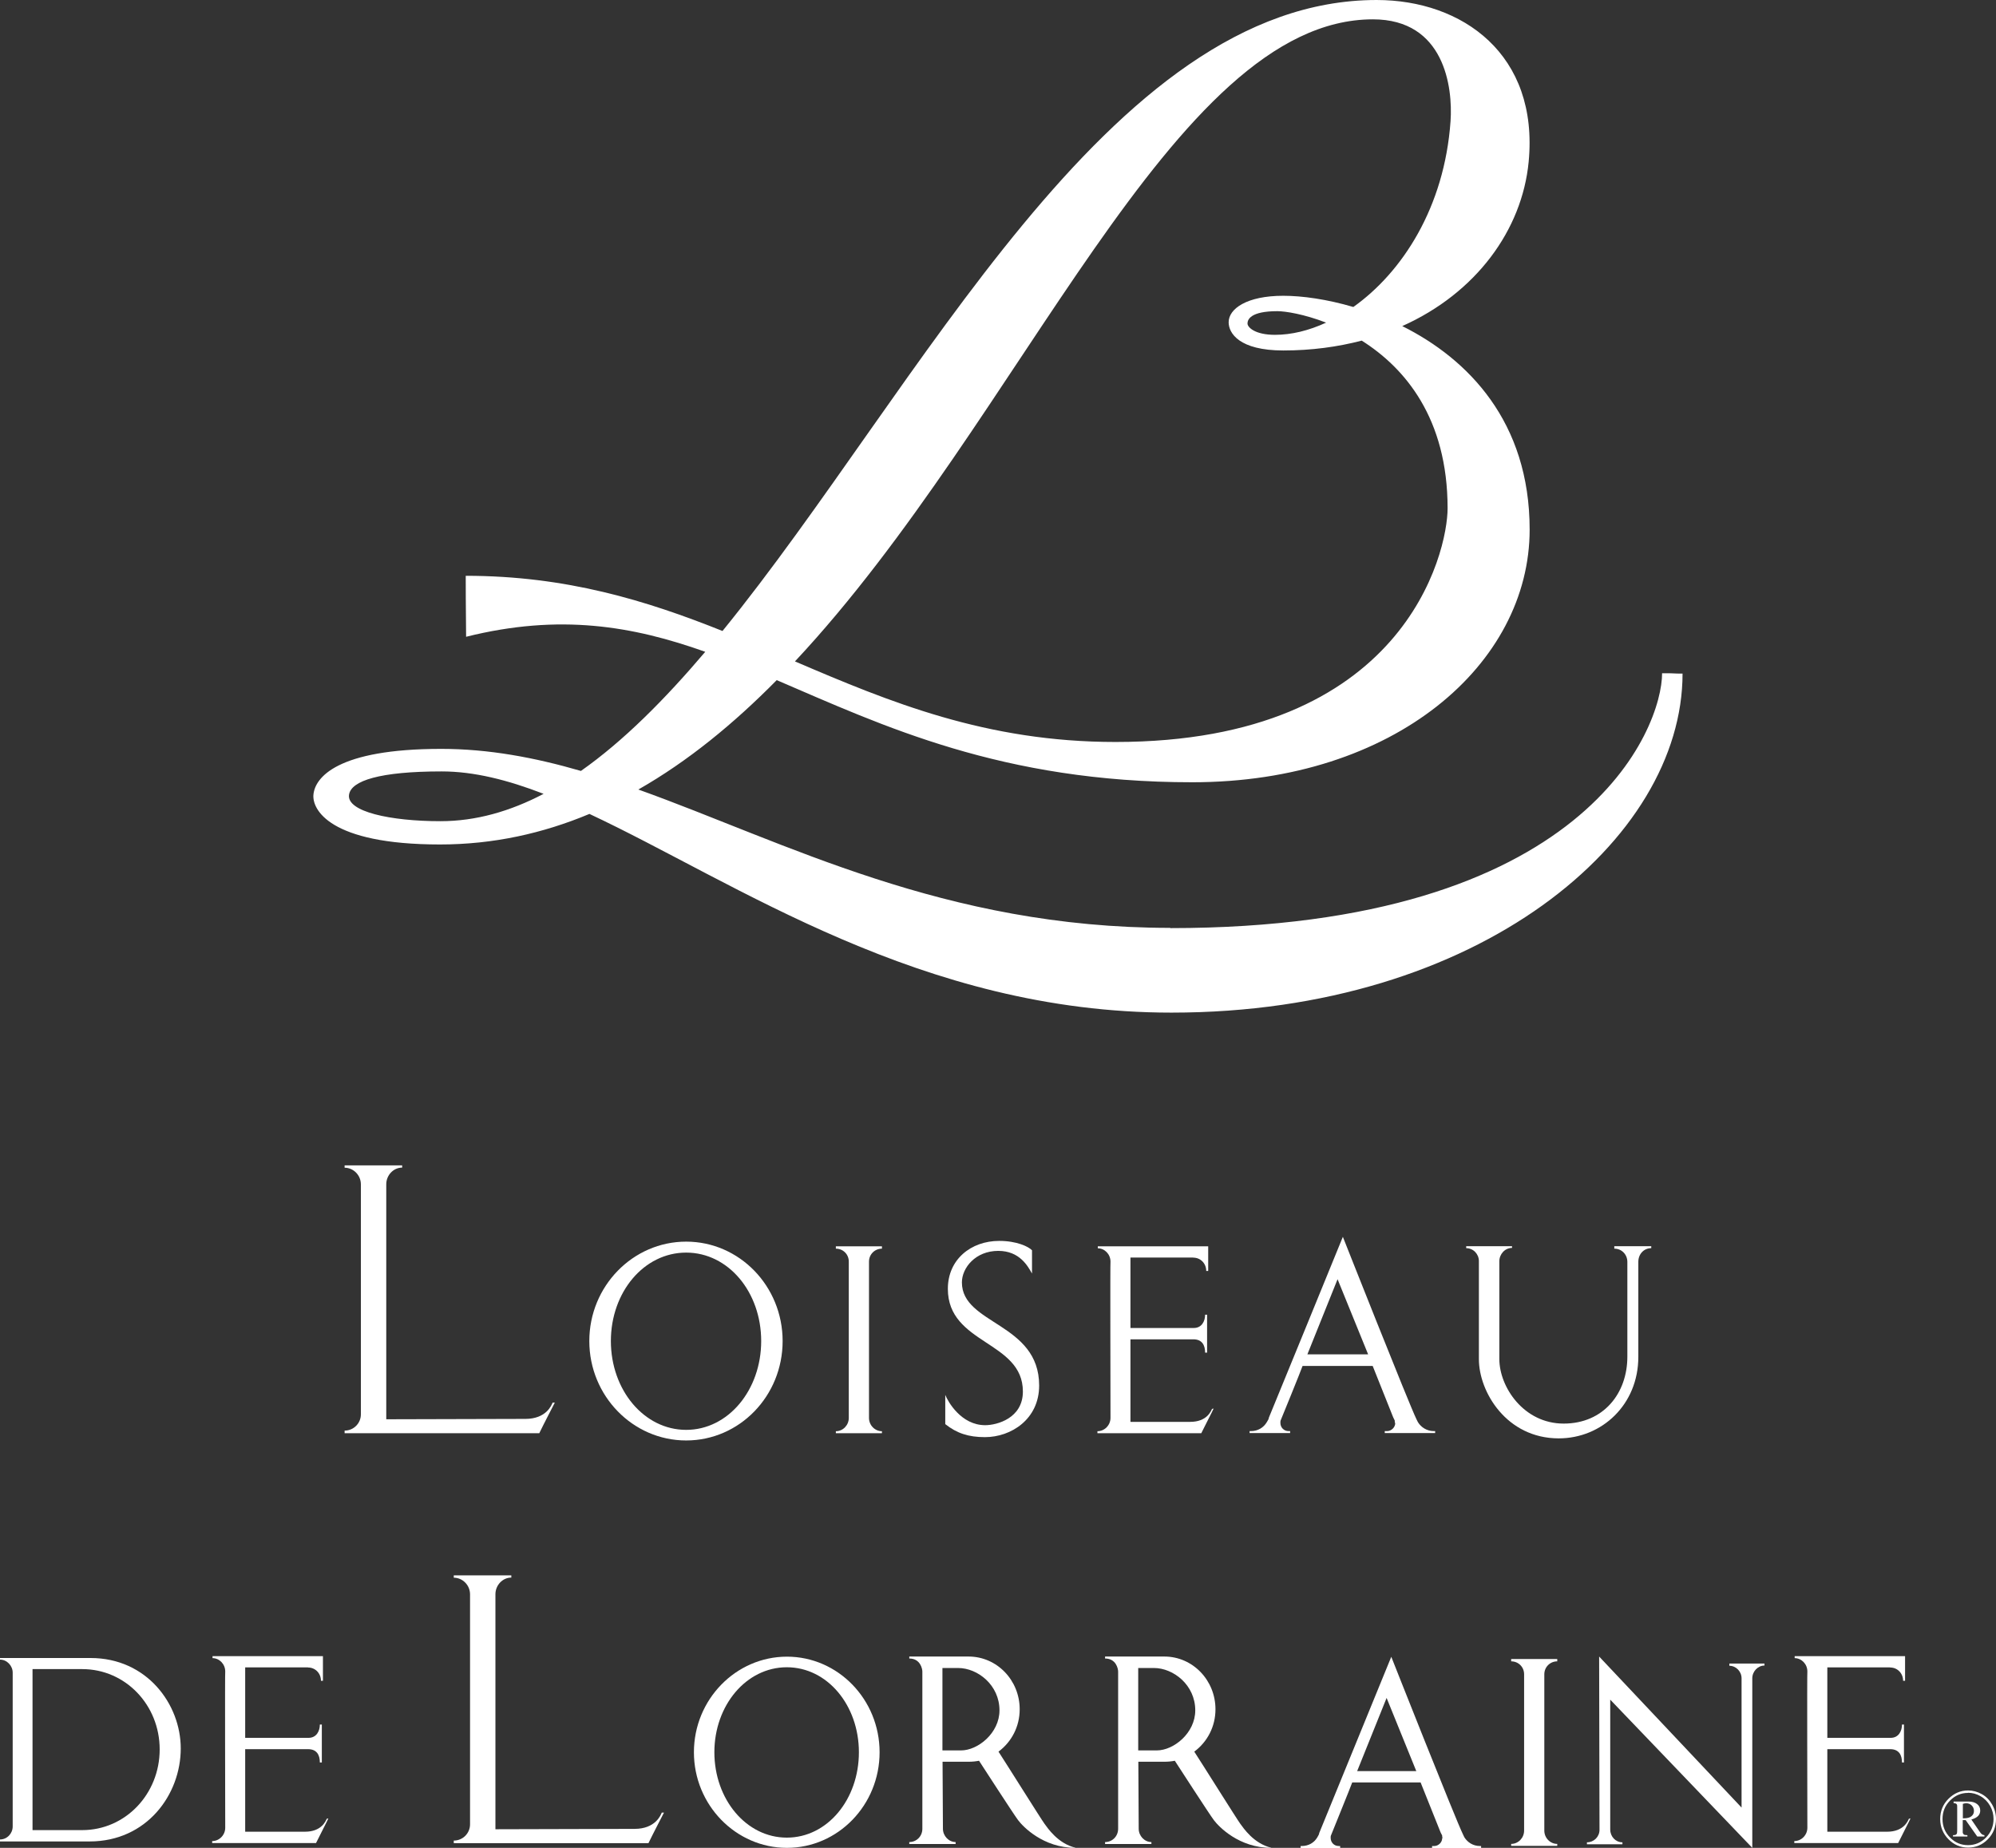 <?xml version="1.0" encoding="UTF-8"?>
<svg id="Calque_2" data-name="Calque 2" xmlns="http://www.w3.org/2000/svg" viewBox="0 0 162 150">
  <rect x="0" y="0" width="162" height="150" fill="#333333" stroke="none"/>
  <g id="a">
    <g>
      <path d="M32.64,94.78c-.71,0-1.29.62-1.29,1.35v19.08c.5,0,10.42-.03,11.29-.03,1.71,0,2.13-1.13,2.21-1.32h.18c-.08.16-.9,1.73-1.26,2.48h-15.8v-.21c.74,0,1.32-.6,1.32-1.32v-18.67c0-.75-.61-1.35-1.32-1.35v-.19h4.67v.19h0Z" style="fill: #fff;"/>
      <path d="M63.52,108.86c0,4.46-3.5,8.07-7.83,8.07s-7.86-3.62-7.86-8.07,3.53-8.07,7.86-8.07,7.83,3.62,7.83,8.07M61.78,108.86c0-3.97-2.66-7.18-6.09-7.18s-6.11,3.21-6.11,7.18,2.69,7.21,6.11,7.21,6.09-3.24,6.09-7.21" style="fill: #fff;"/>
      <path d="M71.58,116.18v.16h-3.74v-.16c.58,0,1.05-.49,1.05-1.08v-12.69c0-.6-.47-1.05-1.05-1.05v-.19h3.74v.19c-.58,0-1.05.46-1.05,1.05v12.69c0,.6.48,1.08,1.05,1.08" style="fill: #fff;"/>
      <path d="M76.72,115.61v-2.38c.21.54,1.29,2.46,3.24,2.46.95,0,3.06-.56,3.06-2.73,0-4.13-6.09-3.81-6.09-8.34,0-2.38,1.87-3.89,4.17-3.89,1.42,0,2.37.46,2.66.76v1.89c-.34-.6-1-1.84-2.74-1.84-1.85,0-2.95,1.38-2.95,2.56,0,3.43,6.27,3.27,6.27,8.37,0,2.73-2.27,4.19-4.4,4.19-1.34,0-2.29-.32-3.21-1.05" style="fill: #fff;"/>
      <path d="M96.84,102.08h-5.09v5.72h5.14c.66,0,.92-.57.92-1.08h.16v3.08h-.16c0-.62-.26-1.08-.95-1.08h-5.11v6.7h4.85c1.37,0,1.69-.89,1.77-1.05.05,0,.08-.03.13-.03-.05.14-.71,1.4-1,2h-8.43v-.16c.58,0,1.06-.49,1.06-1.08,0-1.62-.03-12.69,0-12.69,0-.6-.48-1.08-1.03-1.08v-.16h8.96v2h-.16c0-.6-.45-1.08-1.05-1.08" style="fill: #fff;"/>
      <path d="M113.23,115.53c-.03-.08-.03-.14-.03-.22,0,0-.1-.22-.13-.27-.05-.13-1.61-4.05-1.66-4.16h-5.69c-.13.38-1.71,4.27-1.77,4.4-.03.06-.03.14-.03.22,0,.38.29.67.66.67h.13v.16h-3.29v-.16h.11c.55,0,1.02-.27,1.29-.73l.11-.19c.03-.05.05-.11.05-.16.11-.24,6.01-14.69,6.01-14.69,0,0,5.4,13.66,5.98,14.82l.11.22c.26.43.74.73,1.29.73h.11v.16h-4.09v-.16h.19c.34,0,.66-.3.66-.65M111.04,109.94l-2.48-6.1-2.45,6.1h4.93Z" style="fill: #fff;"/>
      <path d="M131.02,101.35v-.19h3v.16c-.61,0-1.05.49-1.05,1.11v7.72c0,3.86-2.95,6.61-6.46,6.61-4.24,0-6.48-3.78-6.48-6.43v-7.96c0-.57-.45-1.05-1.03-1.05v-.16h3.72v.14c-.58,0-1.03.51-1.03,1.08v7.94c0,2.27,1.98,5.24,5.22,5.24s5.17-2.46,5.17-5.43v-7.69c0-.62-.47-1.08-1.05-1.08" style="fill: #fff;"/>
    </g>
    <path d="M94.98,75.32c-18.36,0-31.2-6.94-43.17-11.23,4.02-2.29,7.74-5.34,11.23-8.88,8.61,3.69,18.23,8.29,33.73,8.29,16.45,0,27.38-9.62,27.38-20.51,0-8.76-5-13.85-10.34-16.52,5.99-2.68,9.73-7.8,10.26-13.34.83-8.7-5.36-13.13-12.34-13.13-21.77,0-37.08,31.53-53.09,51.22-6.17-2.47-12.69-4.48-20.84-4.48,0,2.86.03,3.67.03,4.95,7.62-1.9,13.54-.87,19.41,1.22-3.31,3.9-6.65,7.25-10.09,9.67-3.76-1.09-7.49-1.79-11.34-1.79-8.48,0-10.24,2.34-10.37,3.71-.12,1.18,1.26,4.05,10.27,4.05,4.33,0,8.36-.9,12.13-2.48,11.97,5.61,26.91,16.13,47.24,16.13,25.01,0,41.48-14.06,41.48-27.52-.93,0-.35-.03-1.66-.03,0,4.4-6.07,20.69-39.92,20.69M111.43,1.57c5.82,0,6.49,5.53,6.3,8.26-.49,7.01-3.93,12.28-7.89,15.09-2.14-.63-4.15-.91-5.69-.91-2.95,0-4.43,1.05-4.43,2.15,0,.88.85,2.29,4.44,2.29,2.28,0,4.4-.29,6.36-.8,3.5,2.21,6.97,6.29,6.97,13.61,0,3.55-3.47,18.97-26.95,18.97-10.51,0-18.31-3.24-26.02-6.54C82.99,33.96,95.13,1.57,111.43,1.57M107.63,26.19c-1.41.65-2.82.99-4.15.99-1.62,0-2.23-.61-2.23-.92s.23-1,2.42-1c.66,0,2.17.24,3.96.93M35.74,66.66c-4.03,0-7.64-.77-7.41-2.16.18-1.13,2.51-1.88,7.52-1.88,2.61,0,5.35.69,8.27,1.82-2.71,1.42-5.49,2.22-8.37,2.22" style="fill: #fff;"/>
    <g>
      <g>
        <path d="M24.99,135.35h-5.09v5.72h5.14c.66,0,.92-.57.92-1.08h.16v3.08h-.16c0-.62-.26-1.08-.95-1.08h-5.11v6.7h4.85c1.37,0,1.69-.89,1.77-1.05.05,0,.08-.03.13-.03-.05.14-.71,1.4-1,2h-8.43v-.16c.58,0,1.06-.49,1.06-1.08,0-1.62-.03-12.69,0-12.69,0-.6-.48-1.08-1.03-1.08v-.16h8.96v2h-.16c0-.6-.45-1.08-1.05-1.08" style="fill: #fff;"/>
        <path d="M14.67,141.93c0,3.76-2.77,7.55-7.4,7.55H0v-.16c.57,0,1.03-.48,1.03-1.06v-12.48c0-.56-.46-1.06-1.03-1.06v-.13h7.35c4.58,0,7.32,3.76,7.32,7.34M12.96,142.01c0-3.6-2.77-6.52-6.29-6.52H2.64v13.07h4.03c3.52,0,6.29-2.94,6.29-6.55" style="fill: #fff;"/>
      </g>
      <g>
        <path d="M41.5,128.06c-.71,0-1.29.62-1.29,1.35v19.08c.5,0,10.42-.03,11.29-.03,1.71,0,2.13-1.13,2.21-1.32h.18c-.08.16-.9,1.73-1.26,2.48h-15.8v-.21c.74,0,1.32-.6,1.32-1.32v-18.67c0-.75-.61-1.35-1.32-1.35v-.19h4.67v.19h0Z" style="fill: #fff;"/>
        <path d="M126.39,149.68v.16h-3.74v-.16c.58,0,1.05-.49,1.05-1.08v-12.69c0-.6-.47-1.05-1.05-1.05v-.19h3.74v.19c-.58,0-1.05.46-1.05,1.05v12.69c0,.6.48,1.08,1.05,1.08" style="fill: #fff;"/>
        <path d="M153.4,135.35h-5.09v5.72h5.14c.66,0,.92-.57.92-1.08h.16v3.08h-.16c0-.62-.26-1.08-.95-1.08h-5.11v6.7h4.85c1.37,0,1.69-.89,1.77-1.05.05,0,.08-.03.13-.03-.05.14-.71,1.4-1,2h-8.43v-.16c.58,0,1.06-.49,1.06-1.08,0-1.62-.03-12.69,0-12.69,0-.6-.48-1.08-1.03-1.08v-.16h8.96v2h-.16c0-.6-.45-1.08-1.05-1.08" style="fill: #fff;"/>
        <path d="M159.73,145.34c.39,0,.76.1,1.12.3s.63.48.84.85.31.76.31,1.17c0,.64-.22,1.19-.66,1.64s-.98.68-1.6.68-1.16-.23-1.6-.68-.67-1-.67-1.64.22-1.19.67-1.64.98-.68,1.6-.68h0ZM159.73,145.54c-.57,0-1.05.21-1.46.62s-.61.91-.61,1.5.2,1.08.61,1.5.89.62,1.46.62,1.06-.21,1.46-.62.61-.92.61-1.5c0-.38-.09-.74-.28-1.07s-.44-.59-.77-.78-.66-.28-1.02-.28h0ZM158.54,146.24h1.23c.29,0,.52.07.69.2s.26.31.26.53c0,.18-.06.33-.18.45s-.3.21-.54.28l.67.98c.07.11.14.18.19.22s.12.06.2.07v.11h-.58l-.94-1.33h-.24v1.01c.01.06.04.11.08.15s.14.06.3.06v.11h-1.17v-.11c.1,0,.18-.01.23-.04s.08-.06.09-.11.02-.14.02-.3v-1.71c0-.15,0-.25-.01-.29s-.03-.07-.07-.1-.11-.05-.21-.05v-.12h0ZM159.29,147.6h.1c.27,0,.47-.05.61-.16s.21-.25.21-.43-.06-.33-.18-.45-.27-.18-.45-.18c-.09,0-.18.02-.27.05v1.17h0Z" style="fill: #fff;"/>
        <path d="M71.39,142.24c0,4.28-3.37,7.76-7.52,7.76s-7.55-3.48-7.55-7.76,3.4-7.76,7.55-7.76,7.52,3.48,7.52,7.76M69.71,142.24c0-3.81-2.56-6.9-5.85-6.9s-5.88,3.09-5.88,6.9,2.58,6.93,5.88,6.93,5.85-3.11,5.85-6.93" style="fill: #fff;"/>
        <path d="M81.12,138.84c0-2.06-1.77-3.44-3.36-3.44h-1.27v6.69h1.51c1.37,0,3.12-1.41,3.12-3.25M87.28,150c-2.62,0-4.26-1.73-4.65-2.25-.37-.49-2.96-4.5-3.17-4.82-.26.05-.53.08-.85.08h-2.11s.03,5.09.03,5.44c0,.59.48,1.08,1.03,1.08v.16h-3.76v-.16c.58,0,1.06-.46,1.06-1.08v-12.76c0-.22-.16-1.06-1.06-1.06v-.16h4.81c2.3,0,4.15,1.92,4.15,4.28,0,1.41-.66,2.65-1.72,3.44.55.84,3.49,5.53,3.73,5.85.26.35,1.08,1.6,2.51,1.95" style="fill: #fff;"/>
        <path d="M97.01,138.84c0-2.06-1.77-3.44-3.36-3.44h-1.27v6.69h1.51c1.37,0,3.12-1.41,3.12-3.25M103.17,150c-2.62,0-4.26-1.73-4.65-2.25-.37-.49-2.96-4.5-3.17-4.82-.26.05-.53.08-.85.08h-2.11s.03,5.09.03,5.44c0,.59.48,1.08,1.03,1.08v.16h-3.76v-.16c.58,0,1.06-.46,1.06-1.08v-12.76c0-.22-.16-1.06-1.06-1.06v-.16h4.81c2.3,0,4.15,1.92,4.15,4.28,0,1.41-.66,2.65-1.72,3.44.55.84,3.49,5.53,3.73,5.85.26.35,1.08,1.6,2.51,1.95" style="fill: #fff;"/>
        <path d="M117.08,149.21c-.03-.08-.03-.13-.03-.21,0,0-.1-.21-.13-.26-.05-.13-1.57-3.94-1.62-4.05h-5.55c-.13.37-1.67,4.16-1.72,4.29-.03.05-.03.13-.03.21,0,.37.28.66.64.66h.13v.16h-3.21v-.16h.1c.54,0,1-.26,1.26-.71l.1-.18c.03-.05.05-.11.05-.16.1-.24,5.85-14.31,5.85-14.31,0,0,5.26,13.31,5.83,14.44l.1.21c.26.42.72.71,1.26.71h.1v.16h-3.98v-.16h.18c.33,0,.64-.29.64-.63M114.95,143.77l-2.41-5.94-2.39,5.94h4.8Z" style="fill: #fff;"/>
        <path d="M142.22,150l-11.53-12.03v10.54c0,.57.43,1.04.99,1.04v.16h-2.88v-.16c.56,0,1.02-.44,1.02-1.02,0-.08-.03-14.06-.03-14.06l11.56,12.26v-10.49c0-.57-.46-1.02-.99-1.02v-.18h2.85v.16c-.53,0-.99.47-.99,1.04v13.75h0Z" style="fill: #fff;"/>
      </g>
    </g>
  </g>
</svg>